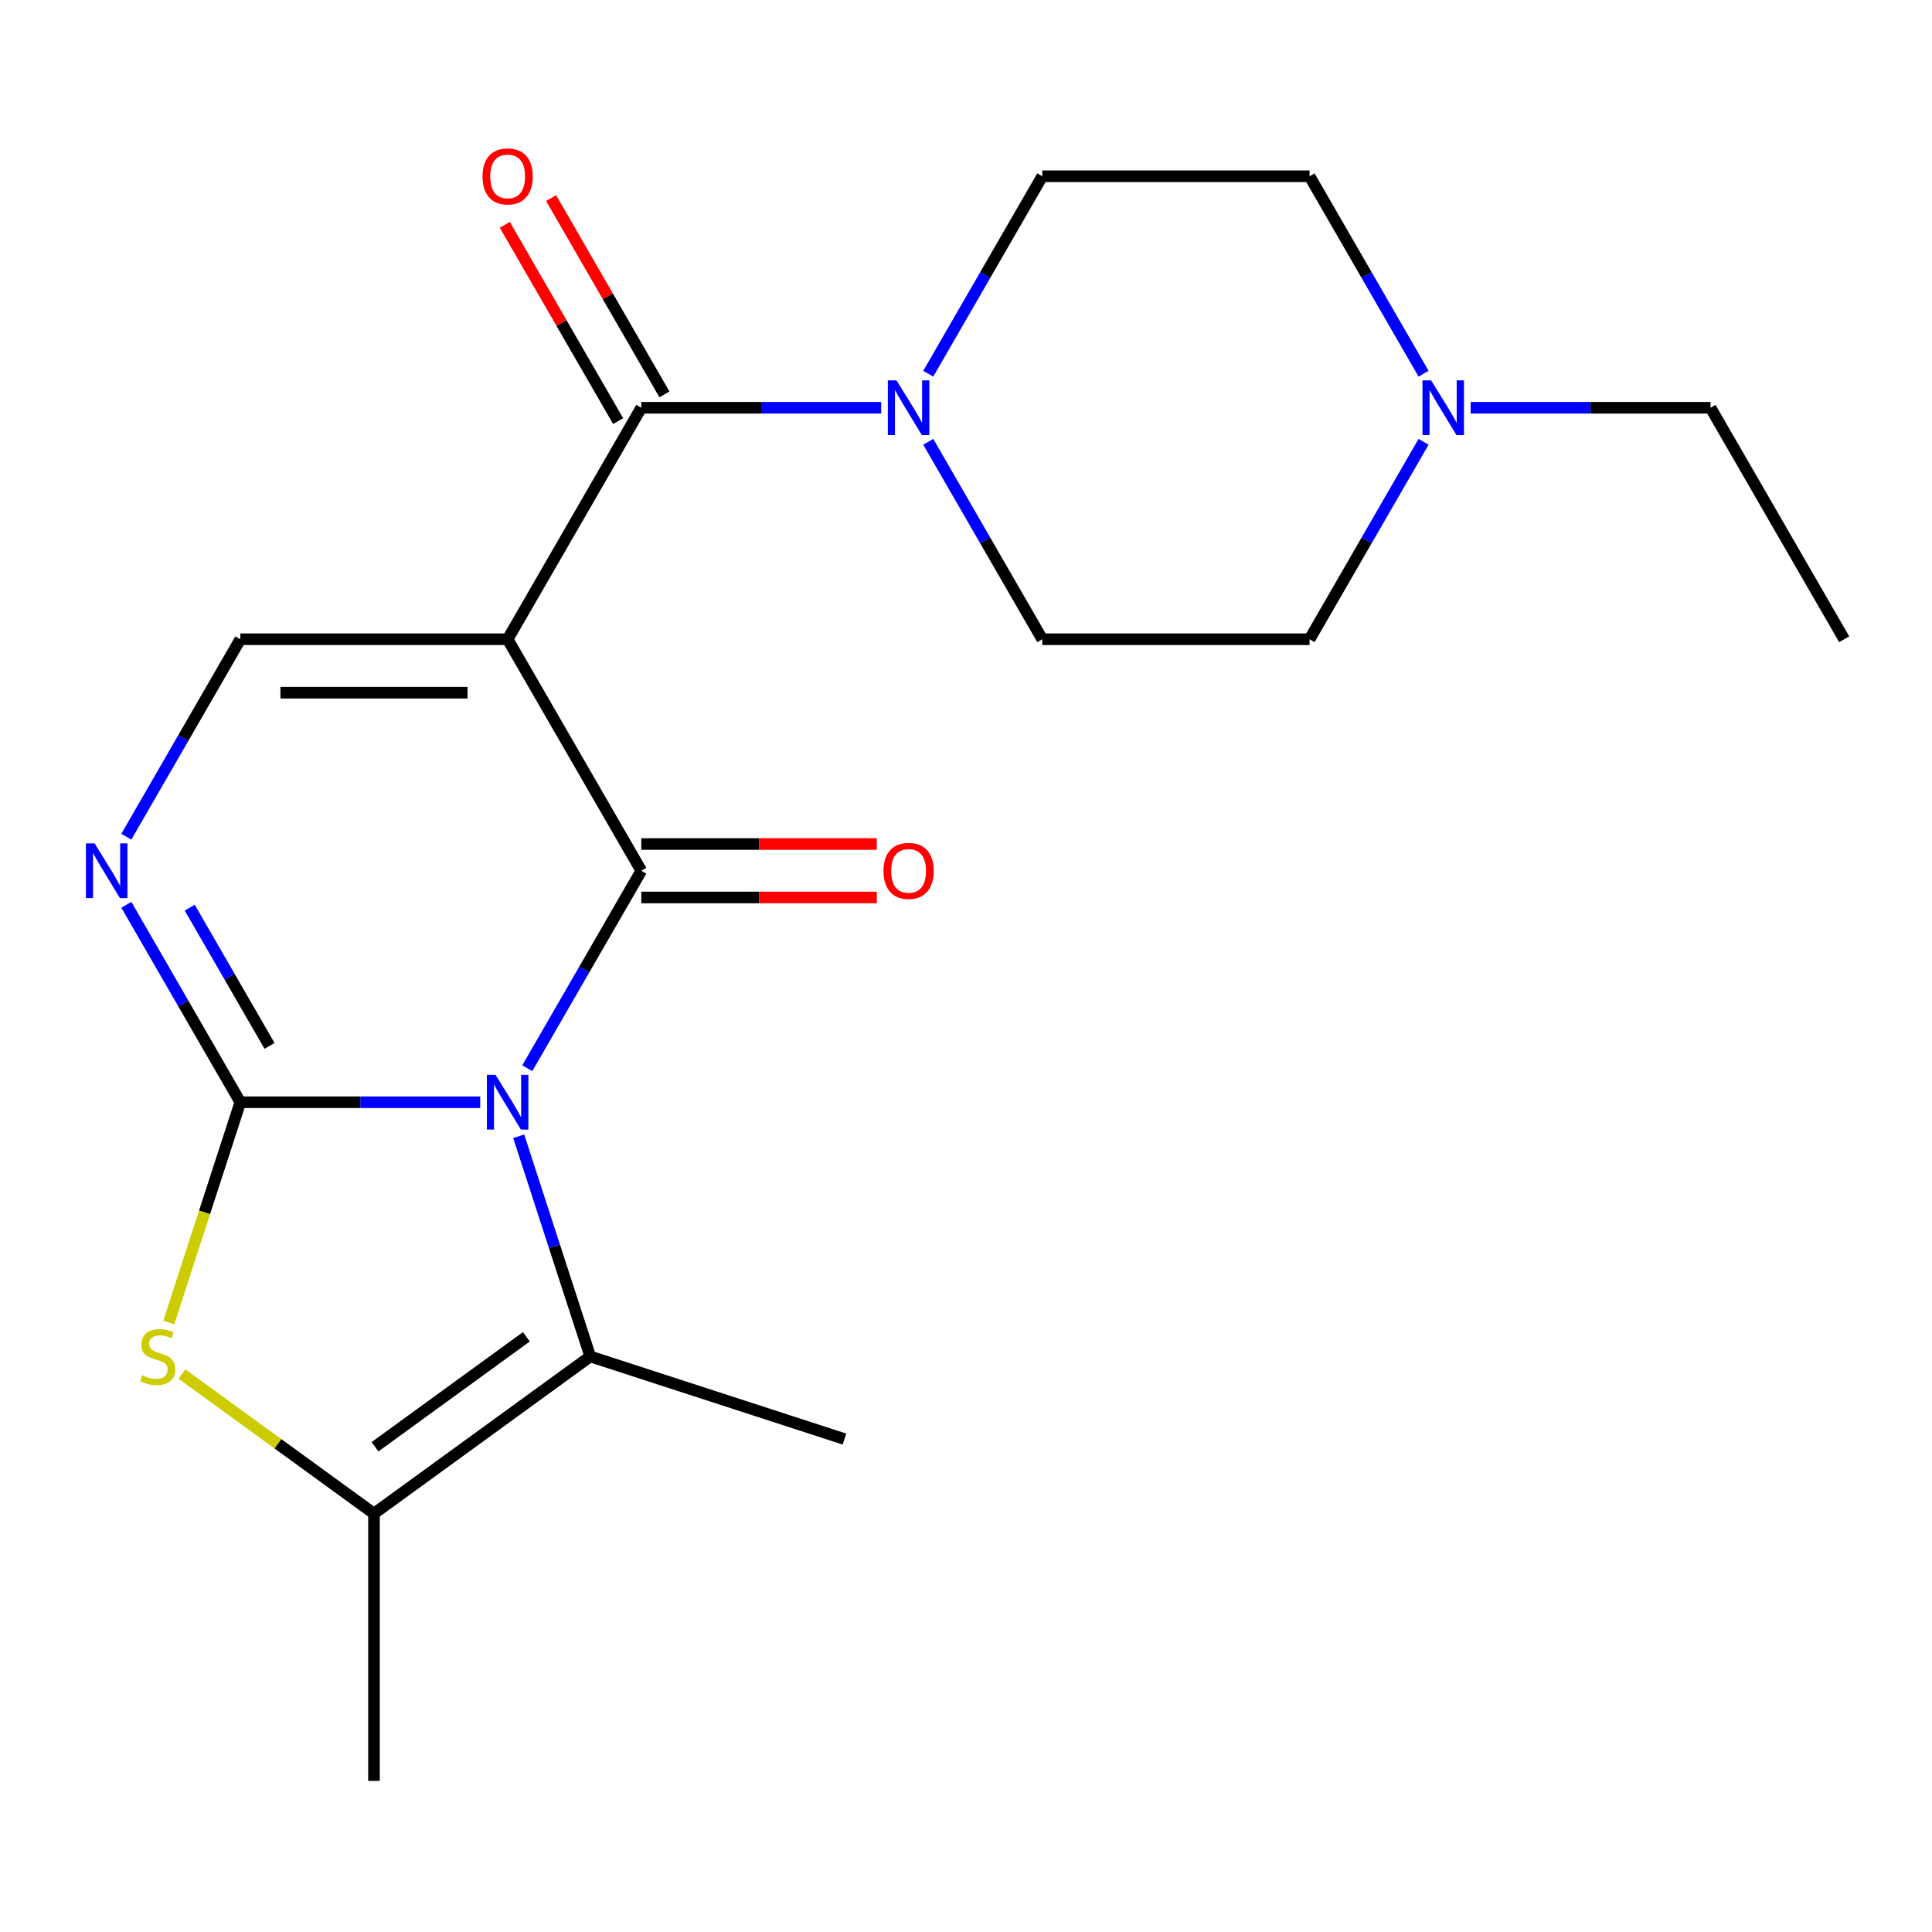 <?xml version='1.0' encoding='iso-8859-1'?>
<svg version='1.1' baseProfile='full'
              xmlns='http://www.w3.org/2000/svg'
                      xmlns:rdkit='http://www.rdkit.org/xml'
                      xmlns:xlink='http://www.w3.org/1999/xlink'
                  xml:space='preserve'
width='1000px' height='1000px' viewBox='0 0 1000 1000'>
<!-- END OF HEADER -->
<rect style='opacity:1.0;fill:#FFFFFF;stroke:none' width='1000' height='1000' x='0' y='0'> </rect>
<path class='bond-0' d='M 248.555,570.517 L 186.476,570.517' style='fill:none;fill-rule:evenodd;stroke:#0000FF;stroke-width:6px;stroke-linecap:butt;stroke-linejoin:miter;stroke-opacity:1' />
<path class='bond-0' d='M 186.476,570.517 L 124.396,570.517' style='fill:none;fill-rule:evenodd;stroke:#000000;stroke-width:6px;stroke-linecap:butt;stroke-linejoin:miter;stroke-opacity:1' />
<path class='bond-1' d='M 272.927,552.898 L 302.43,501.797' style='fill:none;fill-rule:evenodd;stroke:#0000FF;stroke-width:6px;stroke-linecap:butt;stroke-linejoin:miter;stroke-opacity:1' />
<path class='bond-1' d='M 302.43,501.797 L 331.933,450.695' style='fill:none;fill-rule:evenodd;stroke:#000000;stroke-width:6px;stroke-linecap:butt;stroke-linejoin:miter;stroke-opacity:1' />
<path class='bond-4' d='M 268.479,588.136 L 286.994,645.12' style='fill:none;fill-rule:evenodd;stroke:#0000FF;stroke-width:6px;stroke-linecap:butt;stroke-linejoin:miter;stroke-opacity:1' />
<path class='bond-4' d='M 286.994,645.12 L 305.509,702.103' style='fill:none;fill-rule:evenodd;stroke:#000000;stroke-width:6px;stroke-linecap:butt;stroke-linejoin:miter;stroke-opacity:1' />
<path class='bond-5' d='M 124.396,570.517 L 105.875,627.521' style='fill:none;fill-rule:evenodd;stroke:#000000;stroke-width:6px;stroke-linecap:butt;stroke-linejoin:miter;stroke-opacity:1' />
<path class='bond-5' d='M 105.875,627.521 L 87.353,684.525' style='fill:none;fill-rule:evenodd;stroke:#CCCC00;stroke-width:6px;stroke-linecap:butt;stroke-linejoin:miter;stroke-opacity:1' />
<path class='bond-6' d='M 124.396,570.517 L 94.893,519.416' style='fill:none;fill-rule:evenodd;stroke:#000000;stroke-width:6px;stroke-linecap:butt;stroke-linejoin:miter;stroke-opacity:1' />
<path class='bond-6' d='M 94.893,519.416 L 65.389,468.314' style='fill:none;fill-rule:evenodd;stroke:#0000FF;stroke-width:6px;stroke-linecap:butt;stroke-linejoin:miter;stroke-opacity:1' />
<path class='bond-6' d='M 139.51,541.351 L 118.857,505.58' style='fill:none;fill-rule:evenodd;stroke:#000000;stroke-width:6px;stroke-linecap:butt;stroke-linejoin:miter;stroke-opacity:1' />
<path class='bond-6' d='M 118.857,505.58 L 98.205,469.809' style='fill:none;fill-rule:evenodd;stroke:#0000FF;stroke-width:6px;stroke-linecap:butt;stroke-linejoin:miter;stroke-opacity:1' />
<path class='bond-2' d='M 331.933,450.695 L 262.754,330.874' style='fill:none;fill-rule:evenodd;stroke:#000000;stroke-width:6px;stroke-linecap:butt;stroke-linejoin:miter;stroke-opacity:1' />
<path class='bond-11' d='M 331.933,464.531 L 392.883,464.531' style='fill:none;fill-rule:evenodd;stroke:#000000;stroke-width:6px;stroke-linecap:butt;stroke-linejoin:miter;stroke-opacity:1' />
<path class='bond-11' d='M 392.883,464.531 L 453.833,464.531' style='fill:none;fill-rule:evenodd;stroke:#FF0000;stroke-width:6px;stroke-linecap:butt;stroke-linejoin:miter;stroke-opacity:1' />
<path class='bond-11' d='M 331.933,436.859 L 392.883,436.859' style='fill:none;fill-rule:evenodd;stroke:#000000;stroke-width:6px;stroke-linecap:butt;stroke-linejoin:miter;stroke-opacity:1' />
<path class='bond-11' d='M 392.883,436.859 L 453.833,436.859' style='fill:none;fill-rule:evenodd;stroke:#FF0000;stroke-width:6px;stroke-linecap:butt;stroke-linejoin:miter;stroke-opacity:1' />
<path class='bond-3' d='M 262.754,330.874 L 331.933,211.052' style='fill:none;fill-rule:evenodd;stroke:#000000;stroke-width:6px;stroke-linecap:butt;stroke-linejoin:miter;stroke-opacity:1' />
<path class='bond-7' d='M 262.754,330.874 L 124.396,330.874' style='fill:none;fill-rule:evenodd;stroke:#000000;stroke-width:6px;stroke-linecap:butt;stroke-linejoin:miter;stroke-opacity:1' />
<path class='bond-7' d='M 242.001,358.545 L 145.15,358.545' style='fill:none;fill-rule:evenodd;stroke:#000000;stroke-width:6px;stroke-linecap:butt;stroke-linejoin:miter;stroke-opacity:1' />
<path class='bond-9' d='M 331.933,211.052 L 394.013,211.052' style='fill:none;fill-rule:evenodd;stroke:#000000;stroke-width:6px;stroke-linecap:butt;stroke-linejoin:miter;stroke-opacity:1' />
<path class='bond-9' d='M 394.013,211.052 L 456.093,211.052' style='fill:none;fill-rule:evenodd;stroke:#0000FF;stroke-width:6px;stroke-linecap:butt;stroke-linejoin:miter;stroke-opacity:1' />
<path class='bond-12' d='M 343.916,204.134 L 314.585,153.333' style='fill:none;fill-rule:evenodd;stroke:#000000;stroke-width:6px;stroke-linecap:butt;stroke-linejoin:miter;stroke-opacity:1' />
<path class='bond-12' d='M 314.585,153.333 L 285.255,102.531' style='fill:none;fill-rule:evenodd;stroke:#FF0000;stroke-width:6px;stroke-linecap:butt;stroke-linejoin:miter;stroke-opacity:1' />
<path class='bond-12' d='M 319.951,217.97 L 290.621,167.168' style='fill:none;fill-rule:evenodd;stroke:#000000;stroke-width:6px;stroke-linecap:butt;stroke-linejoin:miter;stroke-opacity:1' />
<path class='bond-12' d='M 290.621,167.168 L 261.291,116.367' style='fill:none;fill-rule:evenodd;stroke:#FF0000;stroke-width:6px;stroke-linecap:butt;stroke-linejoin:miter;stroke-opacity:1' />
<path class='bond-8' d='M 305.509,702.103 L 193.575,783.428' style='fill:none;fill-rule:evenodd;stroke:#000000;stroke-width:6px;stroke-linecap:butt;stroke-linejoin:miter;stroke-opacity:1' />
<path class='bond-8' d='M 272.454,691.915 L 194.1,748.843' style='fill:none;fill-rule:evenodd;stroke:#000000;stroke-width:6px;stroke-linecap:butt;stroke-linejoin:miter;stroke-opacity:1' />
<path class='bond-17' d='M 305.509,702.103 L 437.096,744.859' style='fill:none;fill-rule:evenodd;stroke:#000000;stroke-width:6px;stroke-linecap:butt;stroke-linejoin:miter;stroke-opacity:1' />
<path class='bond-21' d='M 94.18,711.214 L 143.878,747.321' style='fill:none;fill-rule:evenodd;stroke:#CCCC00;stroke-width:6px;stroke-linecap:butt;stroke-linejoin:miter;stroke-opacity:1' />
<path class='bond-21' d='M 143.878,747.321 L 193.575,783.428' style='fill:none;fill-rule:evenodd;stroke:#000000;stroke-width:6px;stroke-linecap:butt;stroke-linejoin:miter;stroke-opacity:1' />
<path class='bond-22' d='M 65.389,433.076 L 94.893,381.975' style='fill:none;fill-rule:evenodd;stroke:#0000FF;stroke-width:6px;stroke-linecap:butt;stroke-linejoin:miter;stroke-opacity:1' />
<path class='bond-22' d='M 94.893,381.975 L 124.396,330.874' style='fill:none;fill-rule:evenodd;stroke:#000000;stroke-width:6px;stroke-linecap:butt;stroke-linejoin:miter;stroke-opacity:1' />
<path class='bond-18' d='M 193.575,783.428 L 193.575,921.787' style='fill:none;fill-rule:evenodd;stroke:#000000;stroke-width:6px;stroke-linecap:butt;stroke-linejoin:miter;stroke-opacity:1' />
<path class='bond-13' d='M 480.464,193.433 L 509.967,142.331' style='fill:none;fill-rule:evenodd;stroke:#0000FF;stroke-width:6px;stroke-linecap:butt;stroke-linejoin:miter;stroke-opacity:1' />
<path class='bond-13' d='M 509.967,142.331 L 539.471,91.23' style='fill:none;fill-rule:evenodd;stroke:#000000;stroke-width:6px;stroke-linecap:butt;stroke-linejoin:miter;stroke-opacity:1' />
<path class='bond-14' d='M 480.464,228.671 L 509.967,279.772' style='fill:none;fill-rule:evenodd;stroke:#0000FF;stroke-width:6px;stroke-linecap:butt;stroke-linejoin:miter;stroke-opacity:1' />
<path class='bond-14' d='M 509.967,279.772 L 539.471,330.874' style='fill:none;fill-rule:evenodd;stroke:#000000;stroke-width:6px;stroke-linecap:butt;stroke-linejoin:miter;stroke-opacity:1' />
<path class='bond-10' d='M 736.836,228.671 L 707.332,279.772' style='fill:none;fill-rule:evenodd;stroke:#0000FF;stroke-width:6px;stroke-linecap:butt;stroke-linejoin:miter;stroke-opacity:1' />
<path class='bond-10' d='M 707.332,279.772 L 677.829,330.874' style='fill:none;fill-rule:evenodd;stroke:#000000;stroke-width:6px;stroke-linecap:butt;stroke-linejoin:miter;stroke-opacity:1' />
<path class='bond-19' d='M 761.207,211.052 L 823.287,211.052' style='fill:none;fill-rule:evenodd;stroke:#0000FF;stroke-width:6px;stroke-linecap:butt;stroke-linejoin:miter;stroke-opacity:1' />
<path class='bond-19' d='M 823.287,211.052 L 885.366,211.052' style='fill:none;fill-rule:evenodd;stroke:#000000;stroke-width:6px;stroke-linecap:butt;stroke-linejoin:miter;stroke-opacity:1' />
<path class='bond-23' d='M 736.836,193.433 L 707.332,142.331' style='fill:none;fill-rule:evenodd;stroke:#0000FF;stroke-width:6px;stroke-linecap:butt;stroke-linejoin:miter;stroke-opacity:1' />
<path class='bond-23' d='M 707.332,142.331 L 677.829,91.23' style='fill:none;fill-rule:evenodd;stroke:#000000;stroke-width:6px;stroke-linecap:butt;stroke-linejoin:miter;stroke-opacity:1' />
<path class='bond-15' d='M 539.471,91.23 L 677.829,91.23' style='fill:none;fill-rule:evenodd;stroke:#000000;stroke-width:6px;stroke-linecap:butt;stroke-linejoin:miter;stroke-opacity:1' />
<path class='bond-16' d='M 539.471,330.874 L 677.829,330.874' style='fill:none;fill-rule:evenodd;stroke:#000000;stroke-width:6px;stroke-linecap:butt;stroke-linejoin:miter;stroke-opacity:1' />
<path class='bond-20' d='M 885.366,211.052 L 954.545,330.874' style='fill:none;fill-rule:evenodd;stroke:#000000;stroke-width:6px;stroke-linecap:butt;stroke-linejoin:miter;stroke-opacity:1' />
<path  class='atom-0' d='M 256.494 556.357
L 265.774 571.357
Q 266.694 572.837, 268.174 575.517
Q 269.654 578.197, 269.734 578.357
L 269.734 556.357
L 273.494 556.357
L 273.494 584.677
L 269.614 584.677
L 259.654 568.277
Q 258.494 566.357, 257.254 564.157
Q 256.054 561.957, 255.694 561.277
L 255.694 584.677
L 252.014 584.677
L 252.014 556.357
L 256.494 556.357
' fill='#0000FF'/>
<path  class='atom-6' d='M 73.641 711.823
Q 73.961 711.943, 75.281 712.503
Q 76.601 713.063, 78.041 713.423
Q 79.521 713.743, 80.961 713.743
Q 83.641 713.743, 85.201 712.463
Q 86.761 711.143, 86.761 708.863
Q 86.761 707.303, 85.961 706.343
Q 85.201 705.383, 84.001 704.863
Q 82.801 704.343, 80.801 703.743
Q 78.281 702.983, 76.761 702.263
Q 75.281 701.543, 74.201 700.023
Q 73.161 698.503, 73.161 695.943
Q 73.161 692.383, 75.561 690.183
Q 78.001 687.983, 82.801 687.983
Q 86.081 687.983, 89.801 689.543
L 88.881 692.623
Q 85.481 691.223, 82.921 691.223
Q 80.161 691.223, 78.641 692.383
Q 77.121 693.503, 77.161 695.463
Q 77.161 696.983, 77.921 697.903
Q 78.721 698.823, 79.841 699.343
Q 81.001 699.863, 82.921 700.463
Q 85.481 701.263, 87.001 702.063
Q 88.521 702.863, 89.601 704.503
Q 90.721 706.103, 90.721 708.863
Q 90.721 712.783, 88.081 714.903
Q 85.481 716.983, 81.121 716.983
Q 78.601 716.983, 76.681 716.423
Q 74.801 715.903, 72.561 714.983
L 73.641 711.823
' fill='#CCCC00'/>
<path  class='atom-7' d='M 48.957 436.535
L 58.237 451.535
Q 59.157 453.015, 60.637 455.695
Q 62.117 458.375, 62.197 458.535
L 62.197 436.535
L 65.957 436.535
L 65.957 464.855
L 62.077 464.855
L 52.117 448.455
Q 50.957 446.535, 49.717 444.335
Q 48.517 442.135, 48.157 441.455
L 48.157 464.855
L 44.477 464.855
L 44.477 436.535
L 48.957 436.535
' fill='#0000FF'/>
<path  class='atom-10' d='M 464.032 196.892
L 473.312 211.892
Q 474.232 213.372, 475.712 216.052
Q 477.192 218.732, 477.272 218.892
L 477.272 196.892
L 481.032 196.892
L 481.032 225.212
L 477.152 225.212
L 467.192 208.812
Q 466.032 206.892, 464.792 204.692
Q 463.592 202.492, 463.232 201.812
L 463.232 225.212
L 459.552 225.212
L 459.552 196.892
L 464.032 196.892
' fill='#0000FF'/>
<path  class='atom-11' d='M 740.748 196.892
L 750.028 211.892
Q 750.948 213.372, 752.428 216.052
Q 753.908 218.732, 753.988 218.892
L 753.988 196.892
L 757.748 196.892
L 757.748 225.212
L 753.868 225.212
L 743.908 208.812
Q 742.748 206.892, 741.508 204.692
Q 740.308 202.492, 739.948 201.812
L 739.948 225.212
L 736.268 225.212
L 736.268 196.892
L 740.748 196.892
' fill='#0000FF'/>
<path  class='atom-12' d='M 457.292 450.775
Q 457.292 443.975, 460.652 440.175
Q 464.012 436.375, 470.292 436.375
Q 476.572 436.375, 479.932 440.175
Q 483.292 443.975, 483.292 450.775
Q 483.292 457.655, 479.892 461.575
Q 476.492 465.455, 470.292 465.455
Q 464.052 465.455, 460.652 461.575
Q 457.292 457.695, 457.292 450.775
M 470.292 462.255
Q 474.612 462.255, 476.932 459.375
Q 479.292 456.455, 479.292 450.775
Q 479.292 445.215, 476.932 442.415
Q 474.612 439.575, 470.292 439.575
Q 465.972 439.575, 463.612 442.375
Q 461.292 445.175, 461.292 450.775
Q 461.292 456.495, 463.612 459.375
Q 465.972 462.255, 470.292 462.255
' fill='#FF0000'/>
<path  class='atom-13' d='M 249.754 91.31
Q 249.754 84.51, 253.114 80.71
Q 256.474 76.91, 262.754 76.91
Q 269.034 76.91, 272.394 80.71
Q 275.754 84.51, 275.754 91.31
Q 275.754 98.19, 272.354 102.11
Q 268.954 105.99, 262.754 105.99
Q 256.514 105.99, 253.114 102.11
Q 249.754 98.23, 249.754 91.31
M 262.754 102.79
Q 267.074 102.79, 269.394 99.91
Q 271.754 96.99, 271.754 91.31
Q 271.754 85.75, 269.394 82.95
Q 267.074 80.11, 262.754 80.11
Q 258.434 80.11, 256.074 82.91
Q 253.754 85.71, 253.754 91.31
Q 253.754 97.03, 256.074 99.91
Q 258.434 102.79, 262.754 102.79
' fill='#FF0000'/>
</svg>
